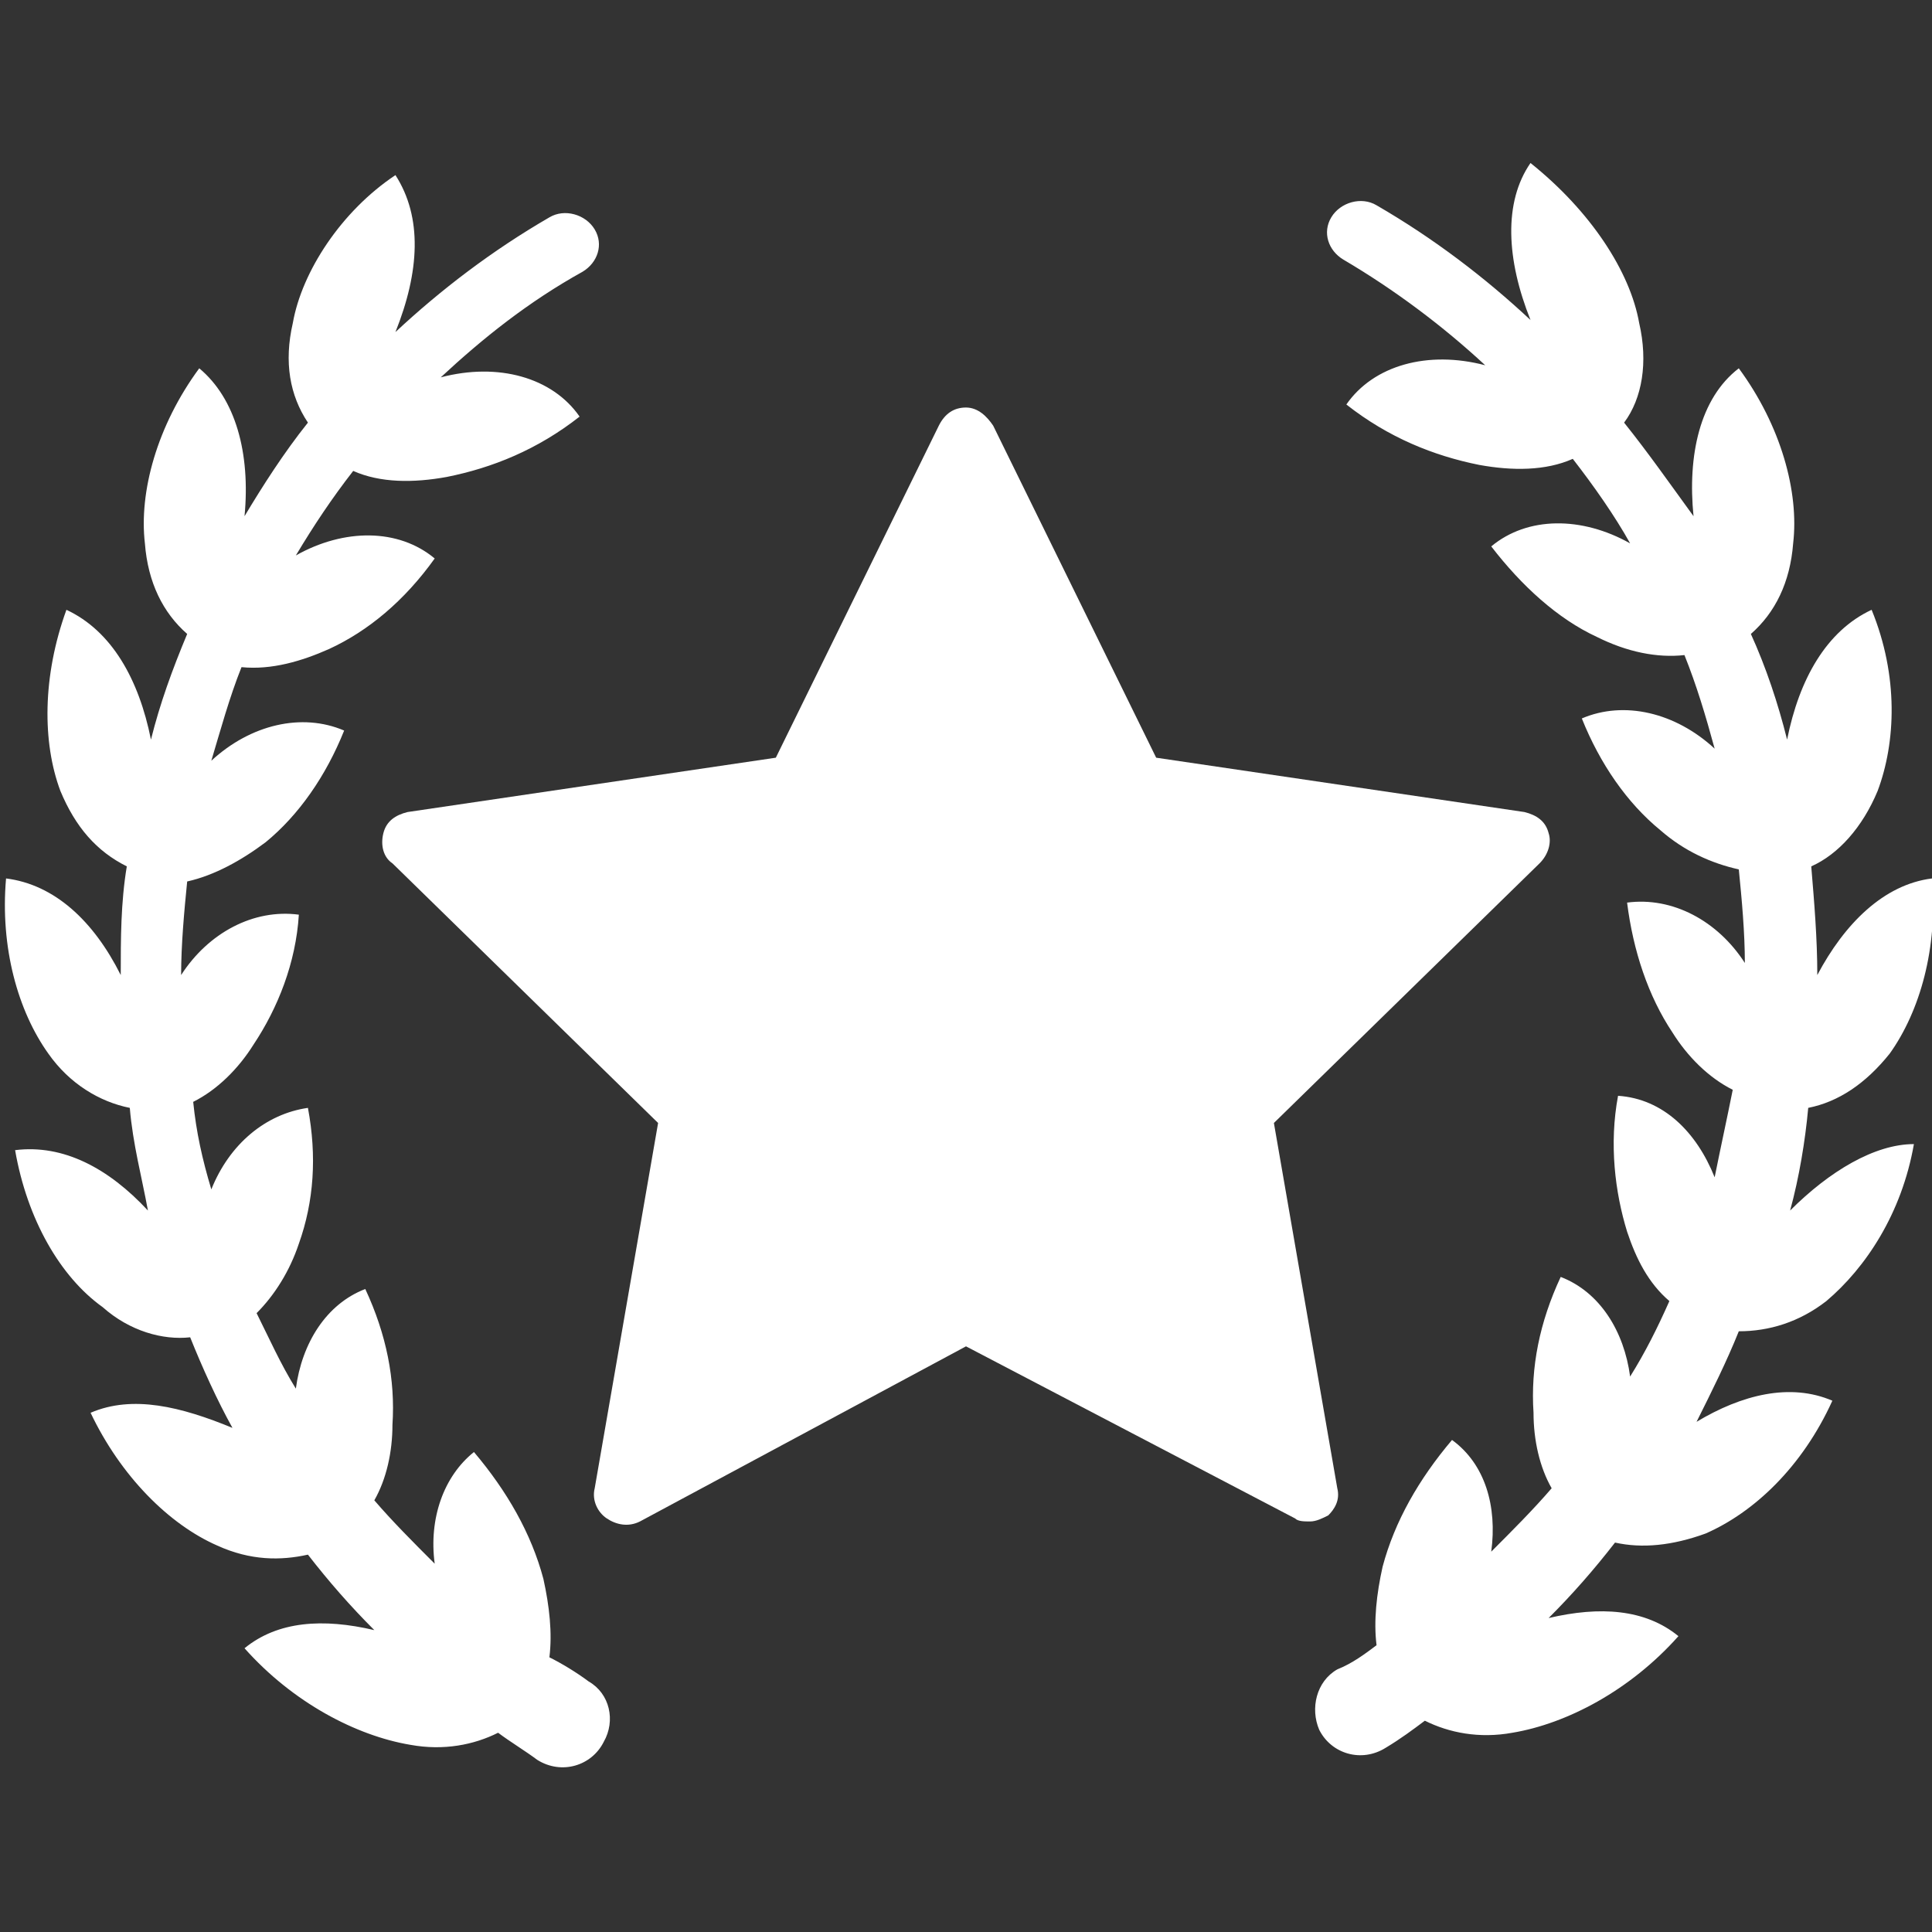 <svg width="60" height="60" viewBox="0 0 60 60" fill="none" xmlns="http://www.w3.org/2000/svg">
<rect x="0" y="0" width="60" height="60" fill="#333333" stroke="none"/>
<g clip-path="url(#clip0_2084_996)">
<path d="M18.281 52.219C17.906 51.938 17.438 51.656 17.062 51.469C17.156 50.719 17.062 49.875 16.875 49.031C16.5 47.625 15.75 46.312 14.719 45.094C13.781 45.844 13.312 47.156 13.5 48.562C12.844 47.906 12.188 47.25 11.625 46.594C12 45.938 12.188 45.094 12.188 44.25C12.281 42.844 12 41.438 11.344 40.031C10.125 40.5 9.375 41.719 9.188 43.125C8.719 42.375 8.344 41.531 7.969 40.781C8.531 40.219 9 39.469 9.281 38.625C9.75 37.312 9.844 35.906 9.563 34.406C8.25 34.594 7.125 35.531 6.563 36.938C6.281 36 6.094 35.156 6 34.219C6.75 33.844 7.406 33.188 7.875 32.438C8.625 31.312 9.188 29.906 9.281 28.406C7.875 28.219 6.469 28.969 5.625 30.281C5.625 29.344 5.719 28.312 5.813 27.375C6.656 27.188 7.5 26.719 8.25 26.156C9.281 25.312 10.125 24.094 10.688 22.688C9.375 22.125 7.781 22.5 6.563 23.625C6.844 22.688 7.125 21.656 7.5 20.719C8.438 20.812 9.375 20.531 10.219 20.156C11.438 19.594 12.562 18.656 13.5 17.344C12.375 16.406 10.688 16.406 9.188 17.25C9.75 16.312 10.312 15.469 10.969 14.625C11.812 15 12.844 15 13.875 14.812C15.281 14.531 16.688 13.969 18 12.938C17.156 11.719 15.469 11.25 13.688 11.719C15 10.5 16.406 9.375 18.094 8.438C18.562 8.156 18.75 7.594 18.469 7.125C18.188 6.656 17.531 6.469 17.062 6.75C15.281 7.781 13.688 9 12.281 10.312C13.031 8.438 13.125 6.75 12.281 5.438C10.594 6.562 9.375 8.438 9.094 10.031C8.813 11.25 9 12.281 9.563 13.125C8.813 14.062 8.156 15.094 7.594 16.031C7.781 14.062 7.313 12.375 6.188 11.438C4.875 13.219 4.313 15.281 4.5 16.875C4.594 18.094 5.063 19.031 5.813 19.688C5.344 20.812 4.969 21.844 4.688 22.969C4.313 21.094 3.469 19.594 2.063 18.938C1.313 21 1.313 23.062 1.875 24.562C2.344 25.688 3 26.438 3.938 26.906C3.75 28.031 3.75 29.156 3.75 30.281C2.906 28.594 1.688 27.469 0.188 27.281C3.6642e-05 29.438 0.563 31.406 1.5 32.719C2.156 33.656 3.094 34.219 4.031 34.406C4.125 35.531 4.406 36.562 4.594 37.594C3.375 36.281 1.969 35.531 0.469 35.719C0.844 37.875 1.875 39.656 3.188 40.594C4.031 41.344 5.063 41.625 5.906 41.531C6.281 42.469 6.75 43.5 7.219 44.344C5.625 43.688 4.125 43.312 2.813 43.875C3.75 45.844 5.25 47.344 6.75 48C7.781 48.469 8.719 48.469 9.563 48.281C10.219 49.125 10.875 49.875 11.625 50.625C10.031 50.25 8.625 50.344 7.594 51.188C9.094 52.875 11.062 53.906 12.75 54.188C13.781 54.375 14.719 54.188 15.469 53.812C15.844 54.094 16.312 54.375 16.688 54.656C17.438 55.125 18.375 54.844 18.75 54.094C19.125 53.438 18.938 52.594 18.281 52.219ZM55.594 37.594C55.875 36.562 56.062 35.438 56.156 34.406C57.094 34.219 57.938 33.656 58.688 32.719C59.625 31.406 60.188 29.438 60 27.281C58.5 27.469 57.281 28.688 56.438 30.281C56.438 29.156 56.344 28.031 56.25 26.906C57.094 26.531 57.844 25.688 58.312 24.562C58.875 23.062 58.969 21 58.125 18.938C56.719 19.594 55.875 21.094 55.5 22.969C55.219 21.844 54.844 20.719 54.375 19.688C55.125 19.031 55.594 18.094 55.688 16.875C55.875 15.281 55.312 13.219 54 11.438C52.781 12.375 52.406 14.156 52.594 16.031C51.844 15 51.188 14.062 50.438 13.125C51 12.375 51.188 11.25 50.906 10.031C50.625 8.438 49.406 6.562 47.531 5.062C46.688 6.281 46.781 8.062 47.531 9.938C46.125 8.625 44.531 7.406 42.75 6.375C42.281 6.094 41.625 6.281 41.344 6.75C41.062 7.219 41.25 7.781 41.719 8.062C43.312 9 44.812 10.125 46.125 11.344C44.344 10.875 42.656 11.344 41.812 12.562C43.125 13.594 44.531 14.156 45.938 14.438C46.969 14.625 48 14.625 48.844 14.25C49.5 15.094 50.156 16.031 50.625 16.875C49.125 16.031 47.438 16.031 46.312 16.969C47.25 18.188 48.375 19.219 49.594 19.781C50.531 20.25 51.469 20.438 52.312 20.344C52.688 21.281 52.969 22.219 53.25 23.25C52.031 22.125 50.438 21.75 49.125 22.312C49.688 23.719 50.531 24.938 51.562 25.781C52.312 26.438 53.156 26.812 54 27C54.094 27.938 54.188 28.969 54.188 29.906C53.344 28.594 51.938 27.844 50.531 28.031C50.719 29.531 51.188 30.938 51.938 32.062C52.406 32.812 53.062 33.469 53.812 33.844C53.625 34.781 53.438 35.625 53.25 36.562C52.688 35.156 51.656 34.125 50.25 34.031C49.969 35.531 50.156 37.031 50.531 38.25C50.812 39.094 51.188 39.844 51.844 40.406C51.469 41.25 51.094 42 50.625 42.75C50.438 41.344 49.688 40.125 48.469 39.656C47.812 41.062 47.531 42.469 47.625 43.875C47.625 44.719 47.812 45.562 48.188 46.219C47.625 46.875 46.969 47.531 46.312 48.188C46.5 46.781 46.125 45.469 45.094 44.719C44.062 45.938 43.312 47.25 42.938 48.656C42.75 49.5 42.656 50.344 42.75 51.094C42.375 51.375 42 51.656 41.531 51.844C40.875 52.219 40.688 53.062 40.969 53.719C41.344 54.469 42.281 54.75 43.031 54.281C43.5 54 43.875 53.719 44.25 53.438C45 53.812 45.938 54 46.969 53.812C48.656 53.531 50.625 52.5 52.125 50.812C51.094 49.969 49.688 49.875 48.094 50.25C48.844 49.5 49.5 48.75 50.156 47.906C51 48.094 51.938 48 52.969 47.625C54.469 46.969 55.969 45.562 56.906 43.5C55.594 42.938 54.094 43.312 52.688 44.156C53.156 43.219 53.625 42.281 54 41.344C54.938 41.344 55.875 41.062 56.719 40.406C57.938 39.375 59.062 37.688 59.438 35.531C58.219 35.531 56.812 36.375 55.594 37.594Z" fill="white"/>
<path d="M41.531 46.219L39.562 34.875L47.812 26.812C48.094 26.531 48.188 26.156 48.094 25.875C48 25.5 47.719 25.312 47.344 25.219L35.906 23.531L30.844 13.219C30.656 12.938 30.375 12.656 30 12.656C29.625 12.656 29.344 12.844 29.156 13.219L24.094 23.531L12.656 25.219C12.281 25.312 12 25.5 11.906 25.875C11.812 26.25 11.906 26.625 12.188 26.812L20.438 34.875L18.469 46.219C18.375 46.594 18.562 46.969 18.844 47.156C19.125 47.344 19.5 47.438 19.875 47.25L30 41.812L40.219 47.156C40.312 47.25 40.5 47.25 40.688 47.25C40.875 47.25 41.062 47.156 41.25 47.062C41.438 46.875 41.625 46.594 41.531 46.219Z" fill="white"/>
</g>
<defs>
<clipPath id="clip0_2084_996">
<rect width="60" height="60" fill="white"/>
</clipPath>
</defs>
</svg>
